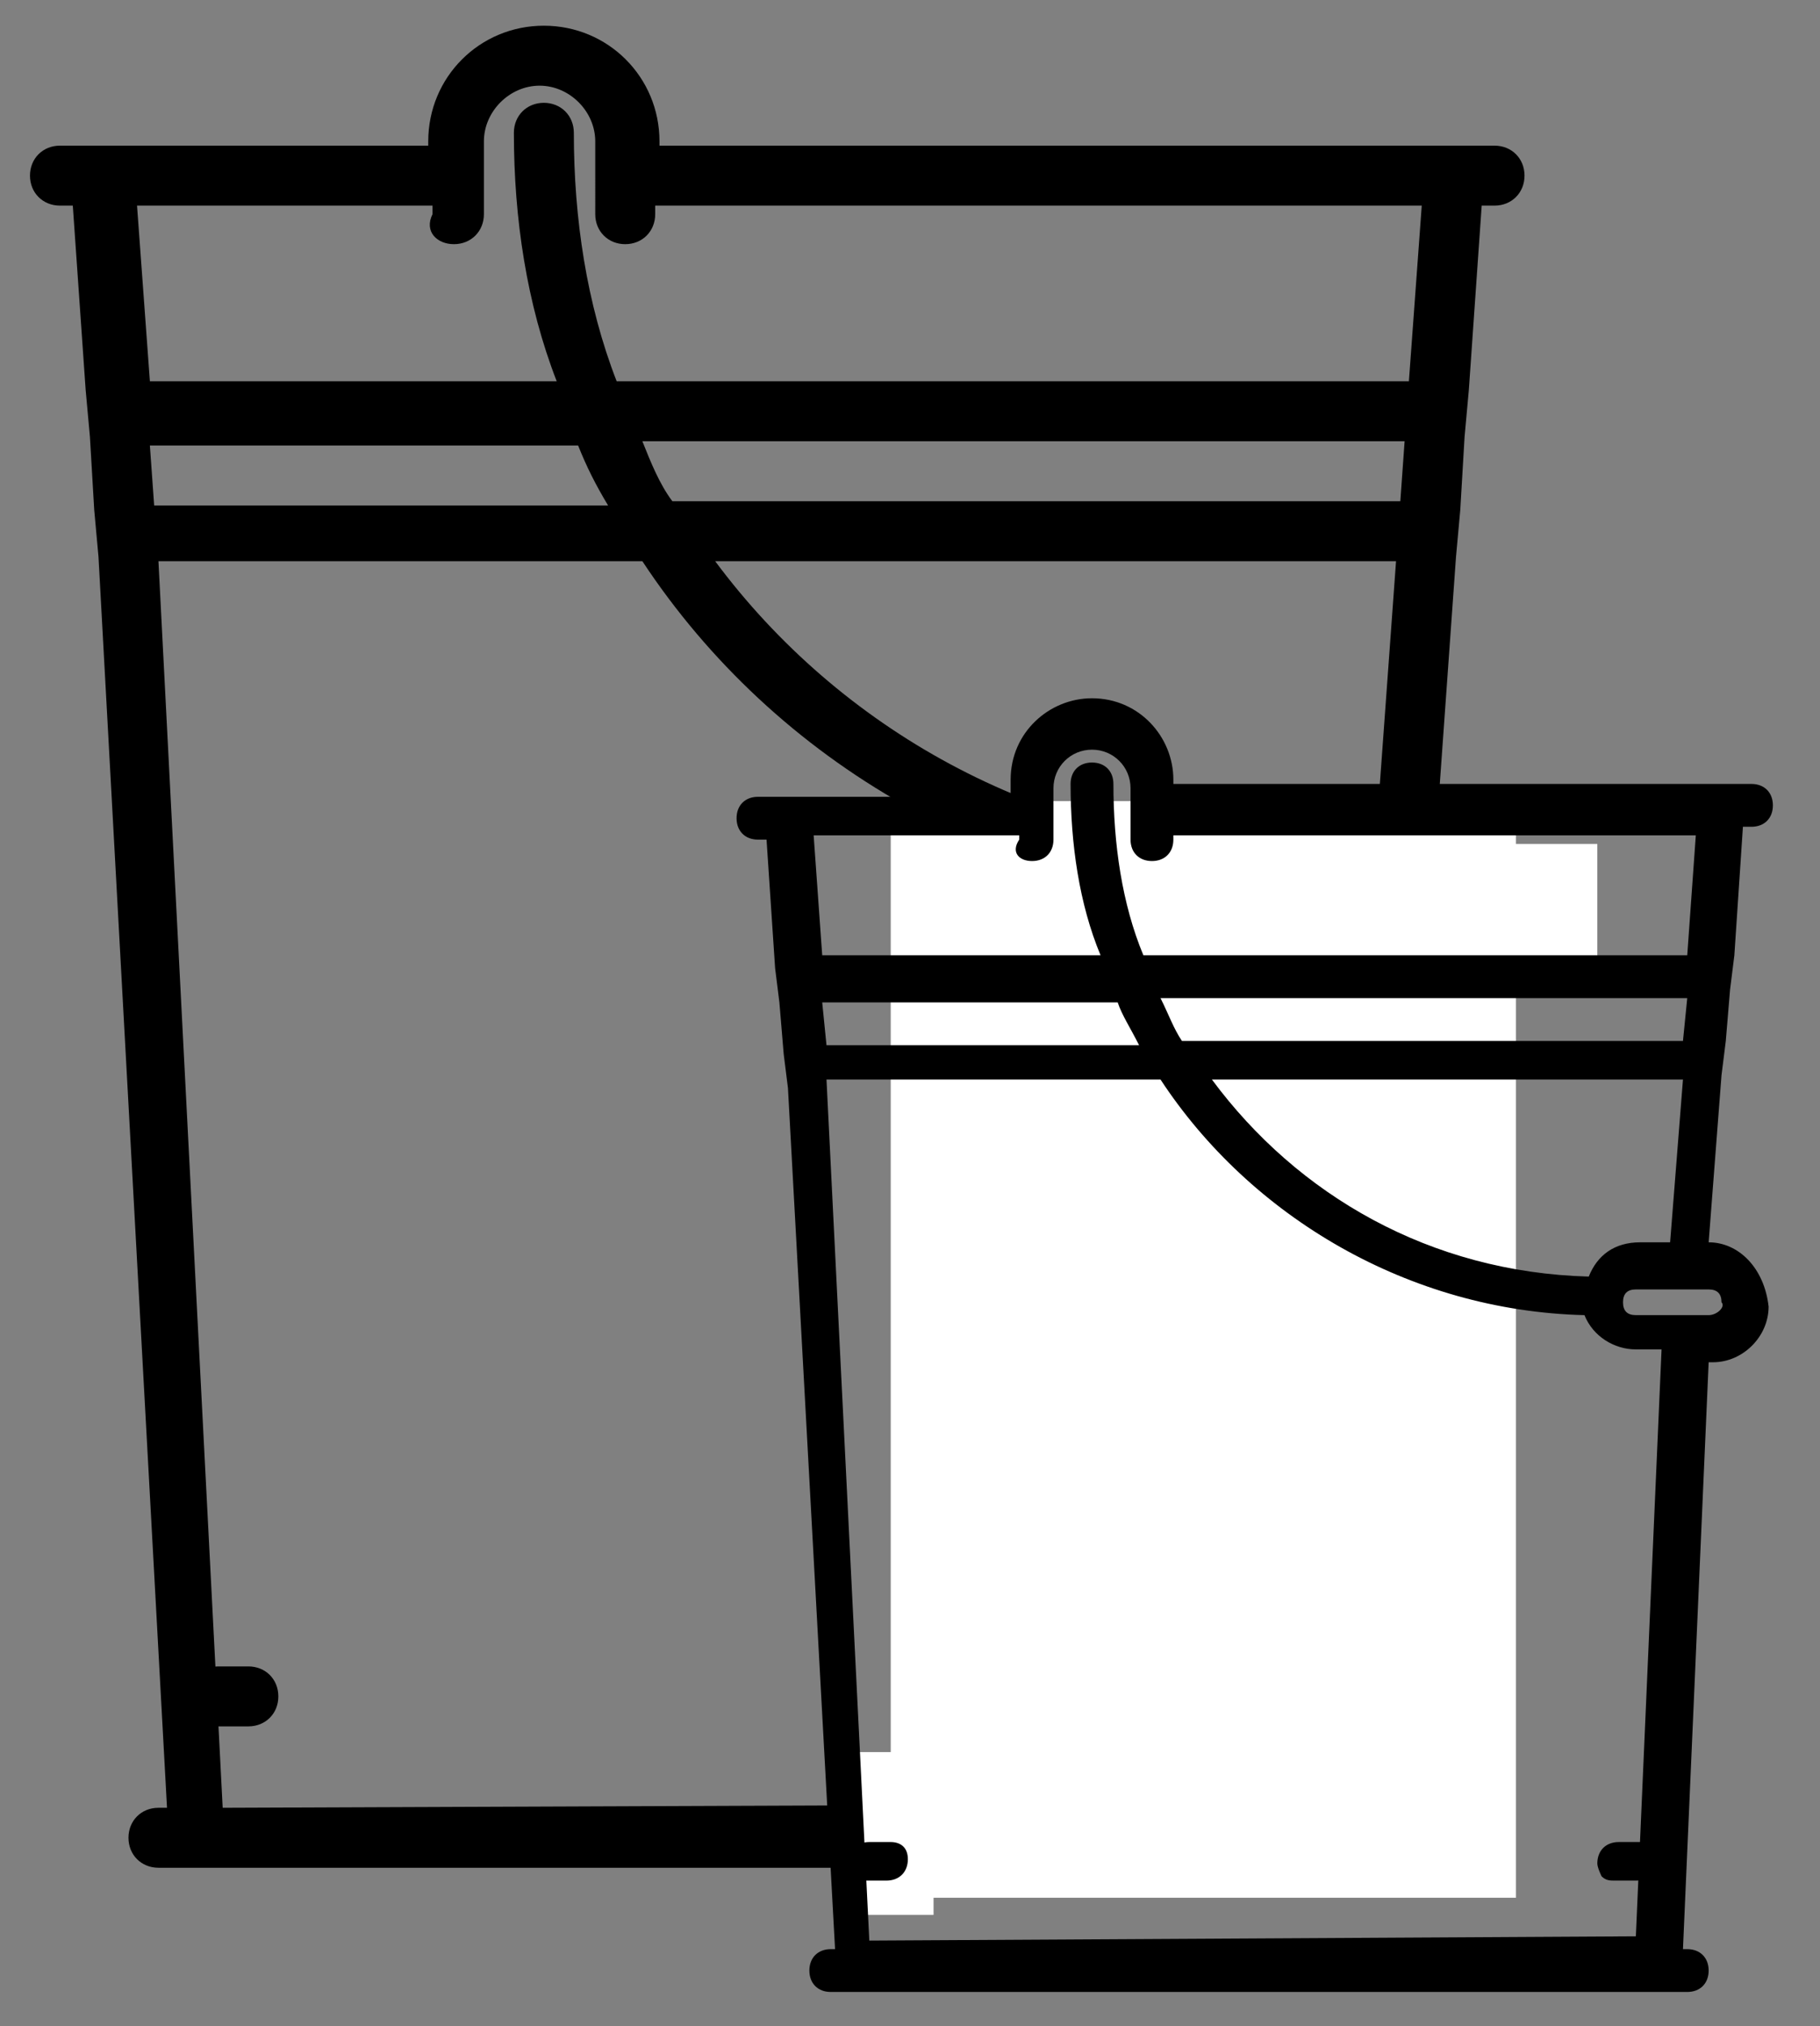 <?xml version="1.0" encoding="utf-8"?>
<!-- Generator: Adobe Illustrator 21.0.2, SVG Export Plug-In . SVG Version: 6.00 Build 0)  -->
<svg version="1.1" id="Слой_1" xmlns="http://www.w3.org/2000/svg" xmlns:xlink="http://www.w3.org/1999/xlink" x="0px" y="0px"
	 viewBox="0 0 42.5 47.3" style="enable-background:new 0 0 42.5 47.3;" xml:space="preserve">
<rect x="0" y="0" width="42.5" height="47.3" fill="#808080" stroke="none"/>
<style type="text/css">
	.st0{fill:#FFFFFF;}
</style>
<g id="Слой_1_1_">
	<g>
		<g>
			<path d="M33.6,18.6L34,13l0.1-1.1l0.1-1.7l0.1-1.1l0.3-4.3h0.3c0.4,0,0.7-0.3,0.7-0.7s-0.3-0.7-0.7-0.7H15.4V3.3
				c0-1.5-1.2-2.7-2.7-2.7S10,1.8,10,3.3v0.1H1.4C1,3.4,0.7,3.7,0.7,4.1S1,4.8,1.4,4.8h0.3L2,9.1l0.1,1.1l0.1,1.7L2.3,13l1.6,29.2
				H3.7c-0.4,0-0.7,0.3-0.7,0.7s0.3,0.7,0.7,0.7h29c0.4,0,0.7-0.3,0.7-0.7s-0.3-0.7-0.7-0.7h-0.2l0.9-19.8h0.2c1,0,1.9-0.9,1.9-1.9
				C35.5,19.4,34.6,18.6,33.6,18.6L33.6,18.6z M33.6,21h-2.4c-0.3,0-0.5-0.2-0.5-0.5s0.2-0.5,0.5-0.5h2.4c0.3,0,0.5,0.2,0.5,0.5
				C34.1,20.7,33.9,21,33.6,21L33.6,21z M5.2,42.2L3.7,13.1H15c3.1,4.7,8.4,7.8,14.4,8c0.3,0.7,1,1.2,1.8,1.2H32l-0.9,19.8L5.2,42.2
				L5.2,42.2z M10.6,5.7c0.4,0,0.7-0.3,0.7-0.7V3.3c0-0.7,0.6-1.3,1.3-1.3c0.7,0,1.3,0.6,1.3,1.3V5c0,0.4,0.3,0.7,0.7,0.7
				c0.4,0,0.7-0.3,0.7-0.7V4.8h17.9l-0.3,4.1H32c-0.4,0-0.7,0.3-0.7,0.7s0.3,0.7,0.7,0.7h0.8l-0.1,1.4h-17c-0.3-0.4-0.5-0.9-0.7-1.4
				h17.6c0.4,0,0.7-0.3,0.7-0.7S33,8.9,32.6,8.9H14.4c-0.7-1.8-1-3.8-1-5.8c0-0.4-0.3-0.7-0.7-0.7c-0.4,0-0.7,0.3-0.7,0.7
				c0,2,0.3,4,1,5.8H3.5L3.2,4.8h6.9V5C9.9,5.4,10.2,5.7,10.6,5.7L10.6,5.7z M16.7,13.1h15.9l-0.4,5.5h-1c-0.8,0-1.5,0.5-1.8,1.2
				C24.2,19.6,19.6,17,16.7,13.1L16.7,13.1z M13.5,10.4c0.2,0.5,0.4,0.9,0.7,1.4H3.6l-0.1-1.4C3.5,10.4,13.5,10.4,13.5,10.4z"/>
		</g>
		<path d="M31.2,38.9h-0.7c-0.4,0-0.7,0.3-0.7,0.7c0,0.2,0.1,0.4,0.2,0.5c0.1,0.1,0.3,0.2,0.5,0.2h0.7c0.4,0,0.7-0.3,0.7-0.7
			S31.6,38.9,31.2,38.9L31.2,38.9z"/>
		<path d="M5.8,38.9H5.1c-0.4,0-0.7,0.3-0.7,0.7c0,0.2,0.1,0.4,0.2,0.5c0.1,0.1,0.3,0.2,0.5,0.2h0.7c0.4,0,0.7-0.3,0.7-0.7
			S6.2,38.9,5.8,38.9L5.8,38.9z"/>
	</g>
</g>
<g id="Слой_3">
	<rect x="20.8" y="18.7" class="st0" width="14.6" height="25.6"/>
	<rect x="19.8" y="40.9" class="st0" width="2" height="3.8"/>
	<rect x="34.4" y="19.7" class="st0" width="2.9" height="2.7"/>
</g>
<g id="Слой_2">
	<g>
		<g>
			<path d="M39.9,29l0.3-3.9l0.1-0.8l0.1-1.2l0.1-0.8l0.2-3h0.2c0.3,0,0.5-0.2,0.5-0.5s-0.2-0.5-0.5-0.5H27.4v-0.1
				c0-1-0.8-1.9-1.9-1.9c-1,0-1.9,0.8-1.9,1.9v0.4h-5.9c-0.3,0-0.5,0.2-0.5,0.5s0.2,0.5,0.5,0.5h0.2l0.2,3l0.1,0.8l0.1,1.2l0.1,0.8
				l1.1,20.1h-0.1c-0.3,0-0.5,0.2-0.5,0.5s0.2,0.5,0.5,0.5h20c0.3,0,0.5-0.2,0.5-0.5s-0.2-0.5-0.5-0.5h-0.1l0.6-13.7H40
				c0.7,0,1.3-0.6,1.3-1.3C41.2,29.6,40.6,29,39.9,29L39.9,29z M39.9,30.7h-1.7c-0.2,0-0.3-0.1-0.3-0.3s0.1-0.3,0.3-0.3h1.7
				c0.2,0,0.3,0.1,0.3,0.3C40.3,30.5,40.1,30.7,39.9,30.7L39.9,30.7z M20.3,45.3l-1-20.1h7.8c2.1,3.2,5.8,5.4,9.9,5.5
				c0.2,0.5,0.7,0.8,1.2,0.8h0.6l-0.6,13.7L20.3,45.3L20.3,45.3z M24.1,20.1c0.3,0,0.5-0.2,0.5-0.5v-1.2c0-0.5,0.4-0.9,0.9-0.9
				s0.9,0.4,0.9,0.9v1.2c0,0.3,0.2,0.5,0.5,0.5s0.5-0.2,0.5-0.5v-0.1h12.2l-0.2,2.8h-0.6c-0.3,0-0.5,0.2-0.5,0.5s0.2,0.5,0.5,0.5
				h0.6l-0.1,1H27.6c-0.2-0.3-0.3-0.6-0.5-1h11.8c0.3,0,0.5-0.2,0.5-0.5s-0.2-0.5-0.5-0.5H26.7c-0.5-1.2-0.7-2.6-0.7-4
				c0-0.3-0.2-0.5-0.5-0.5S25,18,25,18.3c0,1.4,0.2,2.8,0.7,4h-6.5L19,19.5h4.8v0.1C23.6,19.9,23.8,20.1,24.1,20.1L24.1,20.1z
				 M28.3,25.2h11L39,29h-0.7c-0.6,0-1,0.3-1.2,0.8C33.4,29.7,30.3,27.9,28.3,25.2L28.3,25.2z M26.1,23.4c0.1,0.3,0.3,0.6,0.5,1
				h-7.3l-0.1-1H26.1z"/>
		</g>
		<path d="M38.3,43h-0.5c-0.3,0-0.5,0.2-0.5,0.5c0,0.1,0.1,0.3,0.1,0.3c0.1,0.1,0.2,0.1,0.3,0.1h0.5c0.3,0,0.5-0.2,0.5-0.5
			S38.5,43,38.3,43L38.3,43z"/>
		<path d="M20.8,43h-0.5c-0.3,0-0.5,0.2-0.5,0.5c0,0.1,0.1,0.3,0.1,0.3c0.1,0.1,0.2,0.1,0.3,0.1h0.5c0.3,0,0.5-0.2,0.5-0.5
			S21,43,20.8,43L20.8,43z"/>
	</g>
</g>
</svg>

